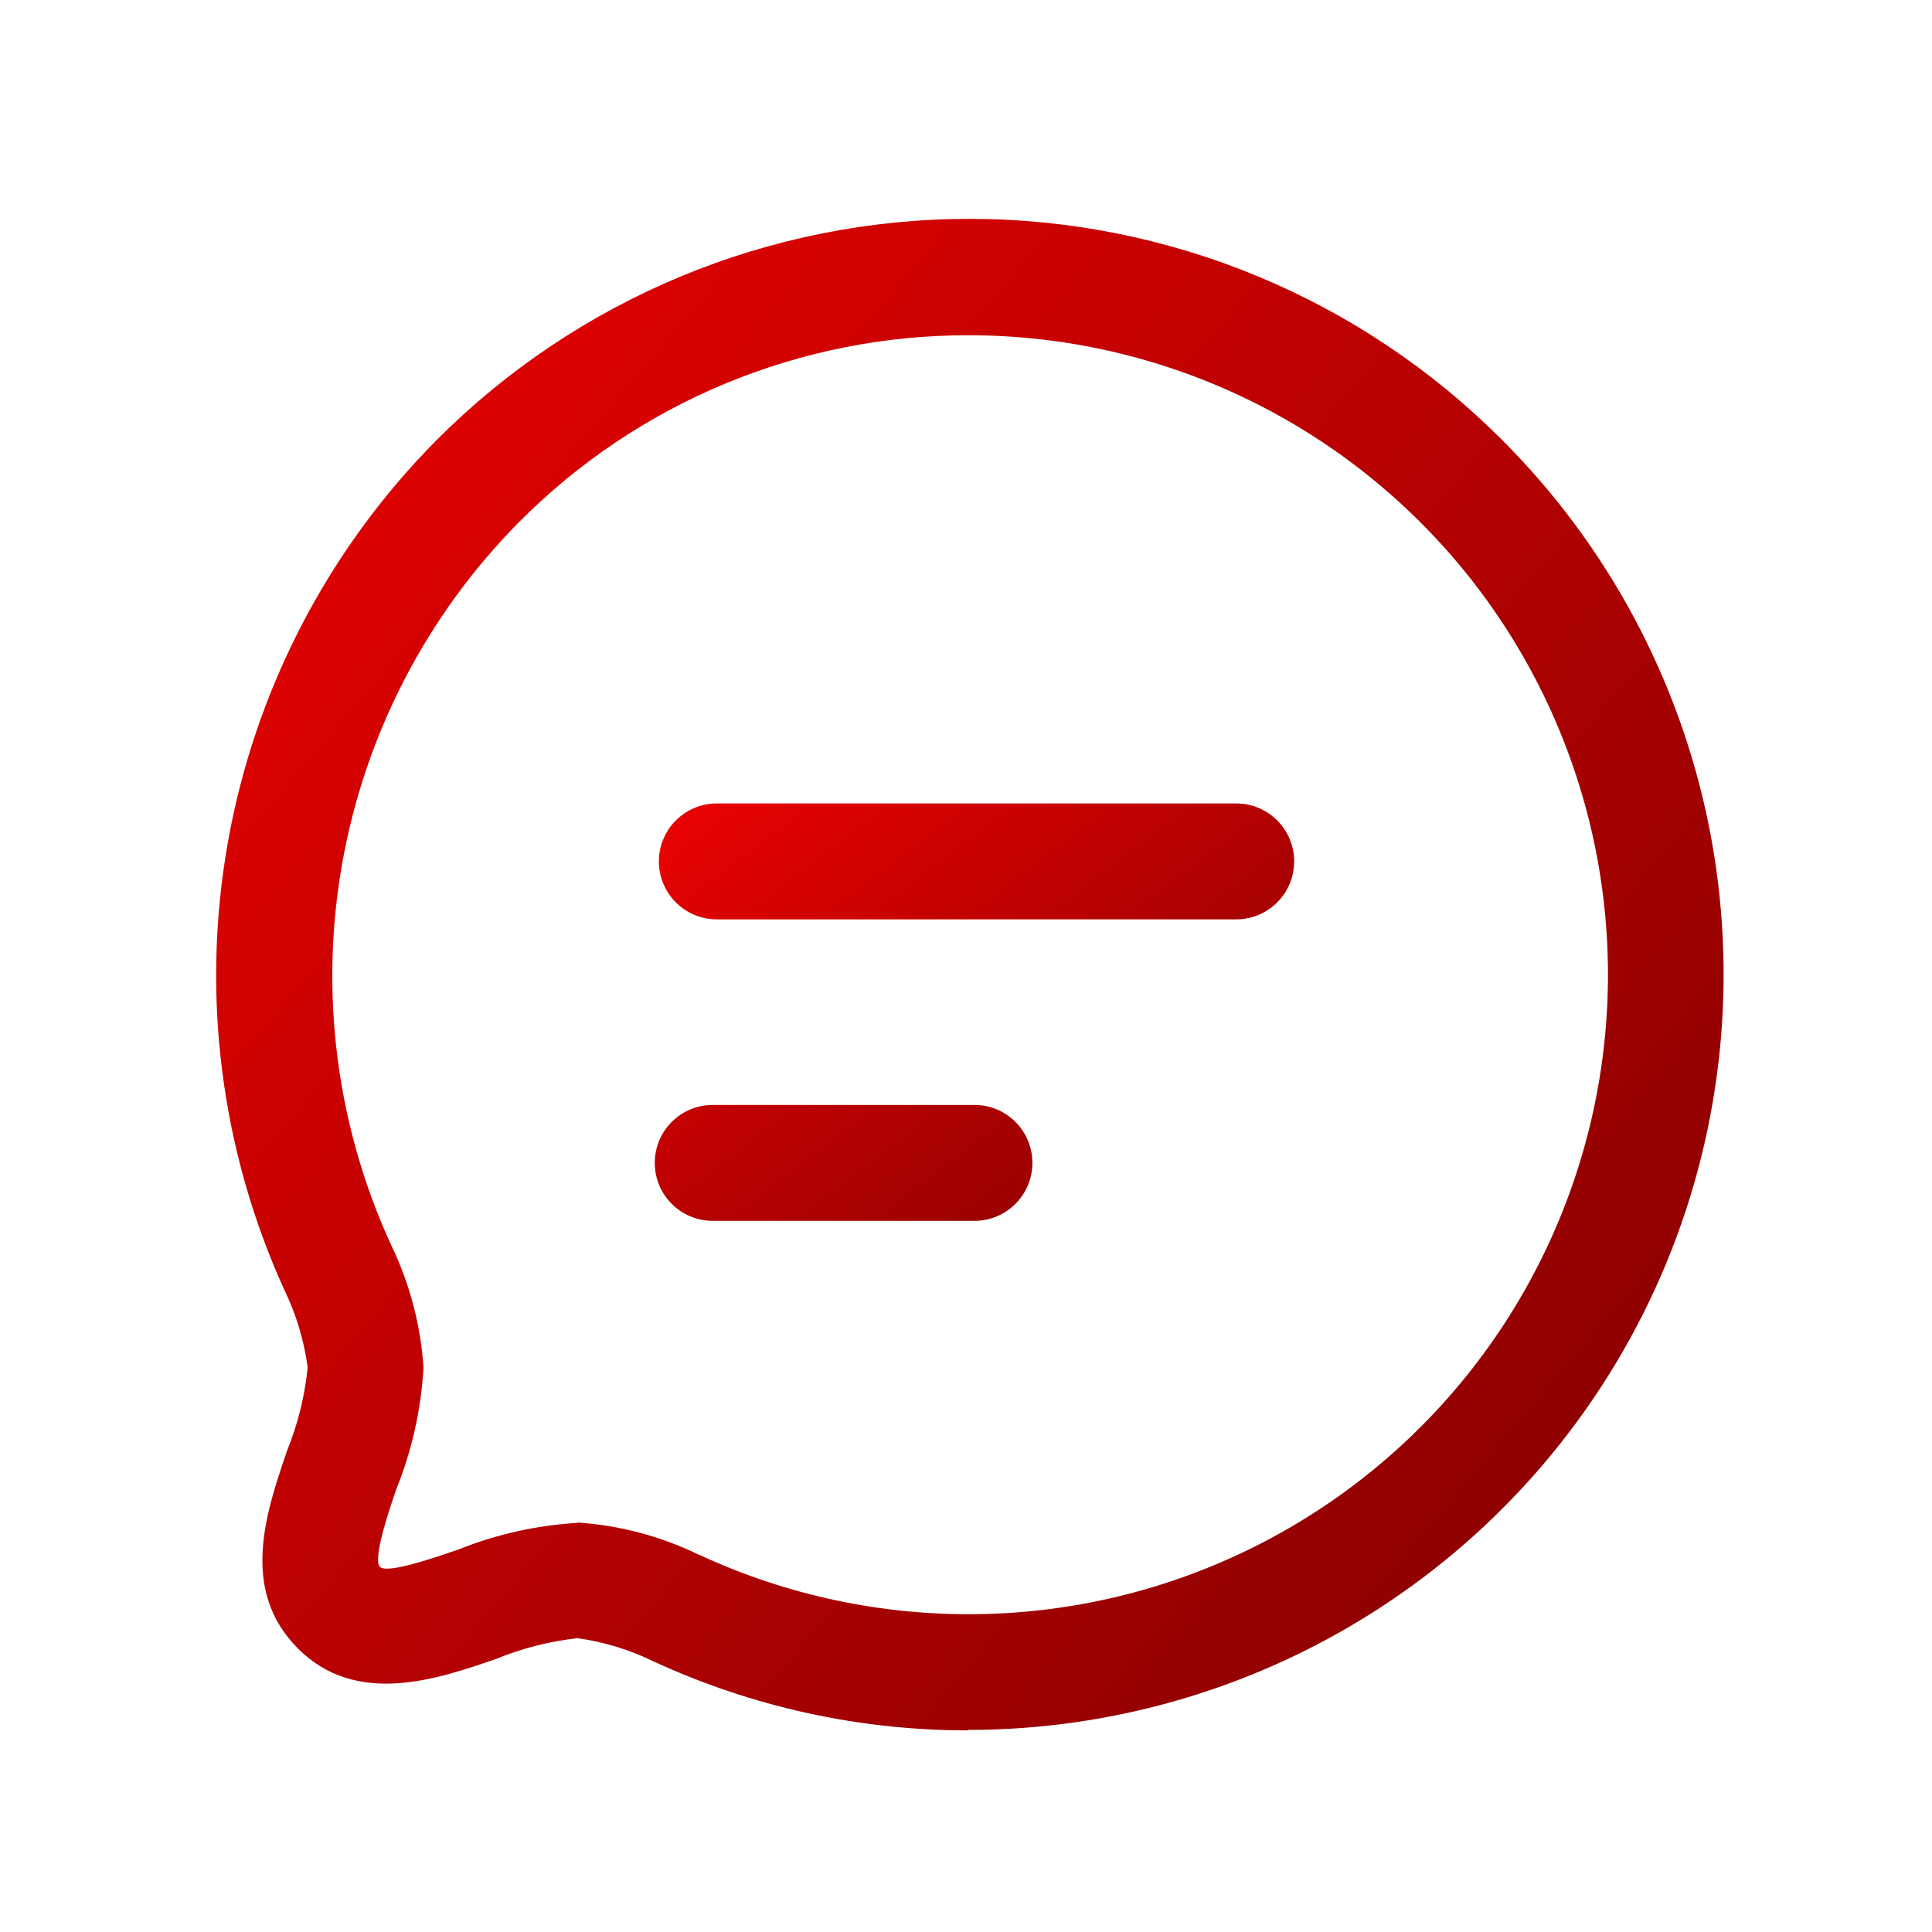 <?xml version="1.0" encoding="UTF-8"?> <svg xmlns="http://www.w3.org/2000/svg" width="246" height="246" viewBox="0 0 246 246" fill="none"><path fill-rule="evenodd" clip-rule="evenodd" d="M83.895 109.682C83.895 105.606 87.199 102.302 91.275 102.302H157.405C161.48 102.302 164.785 105.606 164.785 109.682C164.785 113.757 161.48 117.062 157.405 117.062H91.275C87.199 117.062 83.895 113.757 83.895 109.682ZM83.371 148.07C83.371 143.994 86.675 140.69 90.751 140.69H124.075C128.15 140.69 131.455 143.994 131.455 148.07C131.455 152.146 128.15 155.45 124.075 155.45H90.751C86.675 155.45 83.371 152.146 83.371 148.07Z" fill="url(#paint0_linear_2069_3617)"></path><path d="M123.246 220.328C109.421 220.335 95.759 217.337 83.207 211.541C80.161 210.056 76.9 209.061 73.545 208.589C69.992 208.978 66.511 209.863 63.203 211.217C55.675 213.814 45.363 217.367 37.924 209.888C30.485 202.41 33.87 192.57 36.576 184.649C37.94 181.281 38.815 177.735 39.173 174.12C38.72 170.703 37.723 167.381 36.221 164.28C28.082 146.404 25.575 126.475 29.034 107.142C32.493 87.807 41.754 69.984 55.587 56.04C64.485 47.11 75.059 40.025 86.702 35.19C98.344 30.356 110.827 27.867 123.433 27.867C136.04 27.867 148.522 30.356 160.165 35.19C171.808 40.025 182.382 47.11 191.28 56.04C204.74 69.494 213.906 86.639 217.62 105.305C221.332 123.97 219.426 143.318 212.141 160.899C204.855 178.48 192.519 193.506 176.691 204.074C160.865 214.642 142.258 220.278 123.227 220.269L123.246 220.328ZM73.515 193.859C78.855 194.212 84.077 195.592 88.895 197.923L89.249 198.07C100.301 203.161 112.354 205.71 124.522 205.53C136.688 205.35 148.66 202.445 159.557 197.029C170.454 191.613 179.998 183.824 187.488 174.234C194.978 164.644 200.223 153.497 202.838 141.612C205.454 129.729 205.372 117.41 202.6 105.562C199.827 93.713 194.435 82.637 186.819 73.147C179.202 63.657 169.555 55.995 158.589 50.723C147.621 45.452 135.611 42.706 123.443 42.687C112.777 42.657 102.21 44.747 92.358 48.837C82.506 52.927 73.566 58.934 66.056 66.509C54.32 78.371 46.475 93.526 43.568 109.957C40.66 126.389 42.828 143.316 49.781 158.484C52.162 163.389 53.569 168.709 53.924 174.149C53.627 179.389 52.483 184.546 50.539 189.421C49.555 192.156 47.429 198.562 48.374 199.507C49.319 200.452 55.656 198.228 58.381 197.293C63.211 195.358 68.321 194.215 73.515 193.908V193.859Z" fill="url(#paint1_linear_2069_3617)"></path><defs><linearGradient id="paint0_linear_2069_3617" x1="80.685" y1="92.235" x2="169.116" y2="208.346" gradientUnits="userSpaceOnUse"><stop stop-color="#F70202"></stop><stop offset="1" stop-color="#4C0000"></stop></linearGradient><linearGradient id="paint1_linear_2069_3617" x1="21.188" y1="-8.587" x2="349.325" y2="271.922" gradientUnits="userSpaceOnUse"><stop stop-color="#F70202"></stop><stop offset="1" stop-color="#4C0000"></stop></linearGradient></defs></svg> 
